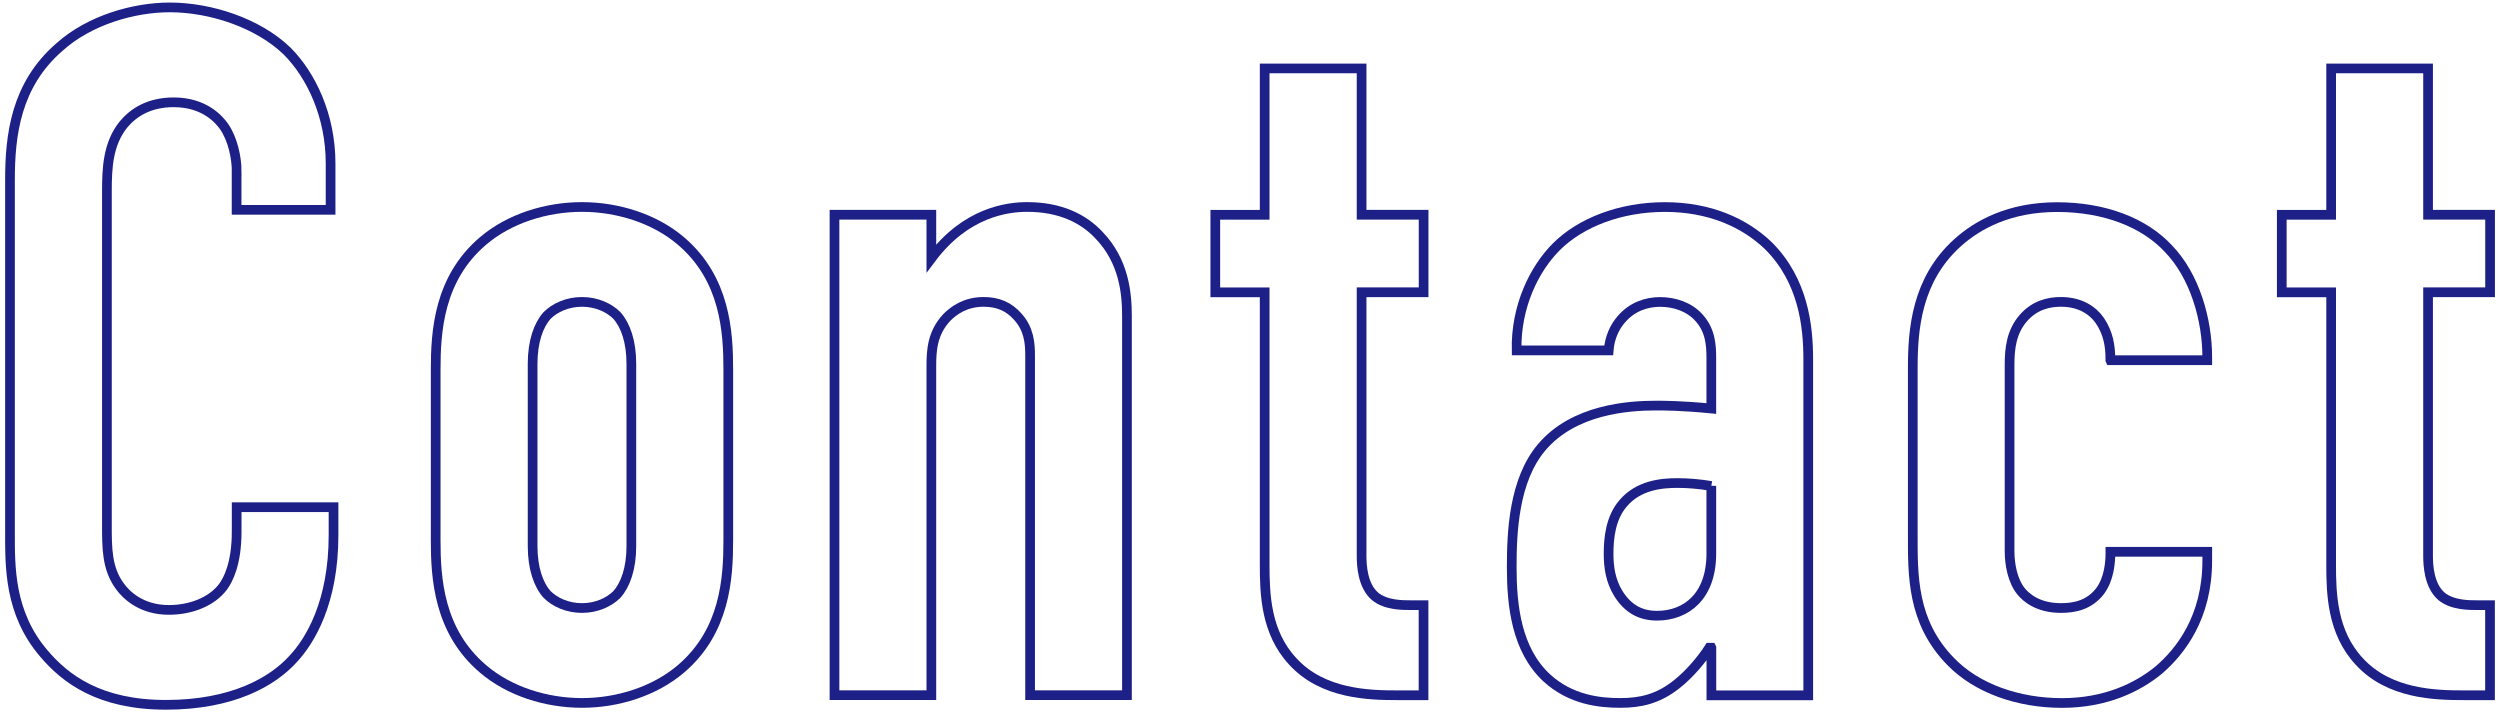 <svg xmlns="http://www.w3.org/2000/svg" viewBox="0 0 358 102">
    <path d="M33.89,24.5c0-1.94-.56-4.58-1.8-6.38-.69-.97-2.77-3.47-7.21-3.47-3.61,0-5.83,1.53-7.21,3.19-2.22,2.77-2.36,6.24-2.36,9.57v47.86c0,3.19,0,6.1,1.8,8.6.97,1.39,3.19,3.47,7.07,3.47,3.05,0,6.1-1.11,7.77-3.33.69-.97,1.94-3.19,1.94-7.91v-3.47h13.87v4.02c0,9.57-3.33,15.12-5.83,17.76-2.91,3.19-8.6,6.52-18.17,6.52s-14.43-3.75-17.48-7.35c-4.99-5.83-4.85-12.48-4.85-17.48V25.75c0-6.38.83-13.59,7.07-19C12.8,2.87,19.18,1.06,24.31,1.06c5.83,0,12.62,2.22,16.79,6.24,3.47,3.47,6.24,9.29,6.24,16.09v6.66h-13.46v-5.55Z" style="fill:none;stroke:#1d2086;stroke-miterlimit:10;stroke-width:1.39px"/>
    <path d="M62.39,52.94c0-5.41.42-13.04,6.8-18.45,3.75-3.19,9.02-4.85,14.15-4.85s10.4,1.66,14.15,4.85c6.38,5.41,6.8,13.04,6.8,18.45v24.41c0,5.41-.42,13.04-6.8,18.45-3.75,3.19-9.02,4.86-14.15,4.86s-10.4-1.66-14.15-4.86c-6.38-5.41-6.8-13.04-6.8-18.45v-24.41ZM90.41,52.11c0-3.19-.83-5.55-2.08-6.94-1.11-1.11-2.91-1.94-4.99-1.94s-3.88.83-4.99,1.94c-1.25,1.39-2.08,3.75-2.08,6.94v26.08c0,3.19.83,5.55,2.08,6.94,1.11,1.11,2.91,1.94,4.99,1.94s3.88-.83,4.99-1.94c1.25-1.39,2.08-3.75,2.08-6.94v-26.08Z" style="fill:none;stroke:#1d2086;stroke-miterlimit:10;stroke-width:1.39px"/>
    <path d="M119.5,30.75h13.87v6.24c4.99-6.66,10.96-7.35,13.73-7.35,4.72,0,8.05,1.66,10.26,4.02,3.61,3.75,4.02,8.32,4.02,11.65v54.24h-13.87v-48.69c0-1.66-.14-3.75-1.8-5.55-1.25-1.39-2.77-2.08-4.85-2.08-2.64,0-4.3,1.25-5.27,2.22-2.08,2.22-2.22,4.72-2.22,6.94v47.16h-13.87V30.75Z" style="fill:none;stroke:#1d2086;stroke-miterlimit:10;stroke-width:1.39px"/>
    <path d="M194.98,9.8v20.95h8.88v11.1h-8.88v37.73c0,1.39.14,4.3,1.94,5.83,1.53,1.25,3.88,1.25,5.13,1.25h1.8v12.9h-3.75c-4.02,0-10.68-.14-14.98-4.85-3.88-4.16-4.02-9.71-4.02-13.87v-38.98h-7.07v-11.1h7.07V9.8h13.87Z" style="fill:none;stroke:#1d2086;stroke-miterlimit:10;stroke-width:1.39px"/>
    <path d="M245.06,92.75h-.28c-.97,1.53-2.77,3.75-4.72,5.27-2.64,2.08-5.13,2.64-8.05,2.64s-7.07-.42-10.54-3.61c-4.3-4.02-4.99-10.27-4.99-15.81,0-4.99.28-12.48,4.3-17.2,4.58-5.41,12.35-5.96,16.37-5.96.97,0,3.61,0,7.91.42v-7.21c0-1.94-.14-4.02-1.8-5.83-1.39-1.53-3.47-2.22-5.55-2.22-1.94,0-4.02.69-5.55,2.5-.97,1.11-1.66,2.64-1.8,4.44h-13.18c-.14-6.24,2.5-11.65,5.69-14.84,3.47-3.47,9.16-5.69,15.54-5.69s11.37,2.22,14.84,5.55c4.99,4.99,5.69,11.51,5.69,16.23v48.14h-13.87v-6.8ZM245.06,69.59c-1.67-.28-3.33-.42-4.86-.42-2.22,0-5.55.28-7.77,2.91-1.8,2.08-2.08,4.99-2.08,7.21,0,1.94.28,3.88,1.39,5.69,1.39,2.22,3.19,3.19,5.55,3.19,4.16,0,7.77-2.77,7.77-8.88v-9.71Z" style="fill:none;stroke:#1d2086;stroke-miterlimit:10;stroke-width:1.39px"/>
    <path d="M302.2,51.56v-.28c0-1.66-.28-3.61-1.53-5.41-.97-1.39-2.77-2.64-5.55-2.64-1.67,0-3.75.42-5.41,2.36-1.67,1.94-1.94,4.3-1.94,6.66v26.63c0,1.94.42,4.3,1.67,5.83.69.83,2.36,2.36,5.69,2.36,1.94,0,4.02-.42,5.55-2.36,1.39-1.8,1.53-4.3,1.53-5.55v-.14h13.87v1.25c0,8.18-3.88,13.04-6.94,15.68-3.05,2.5-7.63,4.72-13.87,4.72s-12.21-2.08-15.95-5.96c-5.55-5.69-5.41-12.35-5.41-18.31v-23.72c0-5.55.56-12.62,6.38-17.89,2.91-2.64,7.49-5.13,14.29-5.13s12.49,2.22,15.95,5.96c3.75,3.88,5.55,10.13,5.55,15.54v.42h-13.87Z" style="fill:none;stroke:#1d2086;stroke-miterlimit:10;stroke-width:1.39px"/>
    <path d="M347.7,9.8v20.95h8.88v11.1h-8.88v37.73c0,1.39.14,4.3,1.94,5.83,1.53,1.25,3.88,1.25,5.13,1.25h1.8v12.9h-3.75c-4.02,0-10.68-.14-14.98-4.85-3.88-4.16-4.02-9.71-4.02-13.87v-38.98h-7.07v-11.1h7.07V9.8h13.87Z" style="fill:none;stroke:#1d2086;stroke-miterlimit:10;stroke-width:1.39px"/>
    <rect width="358" height="102" style="fill:none"/>
</svg>
